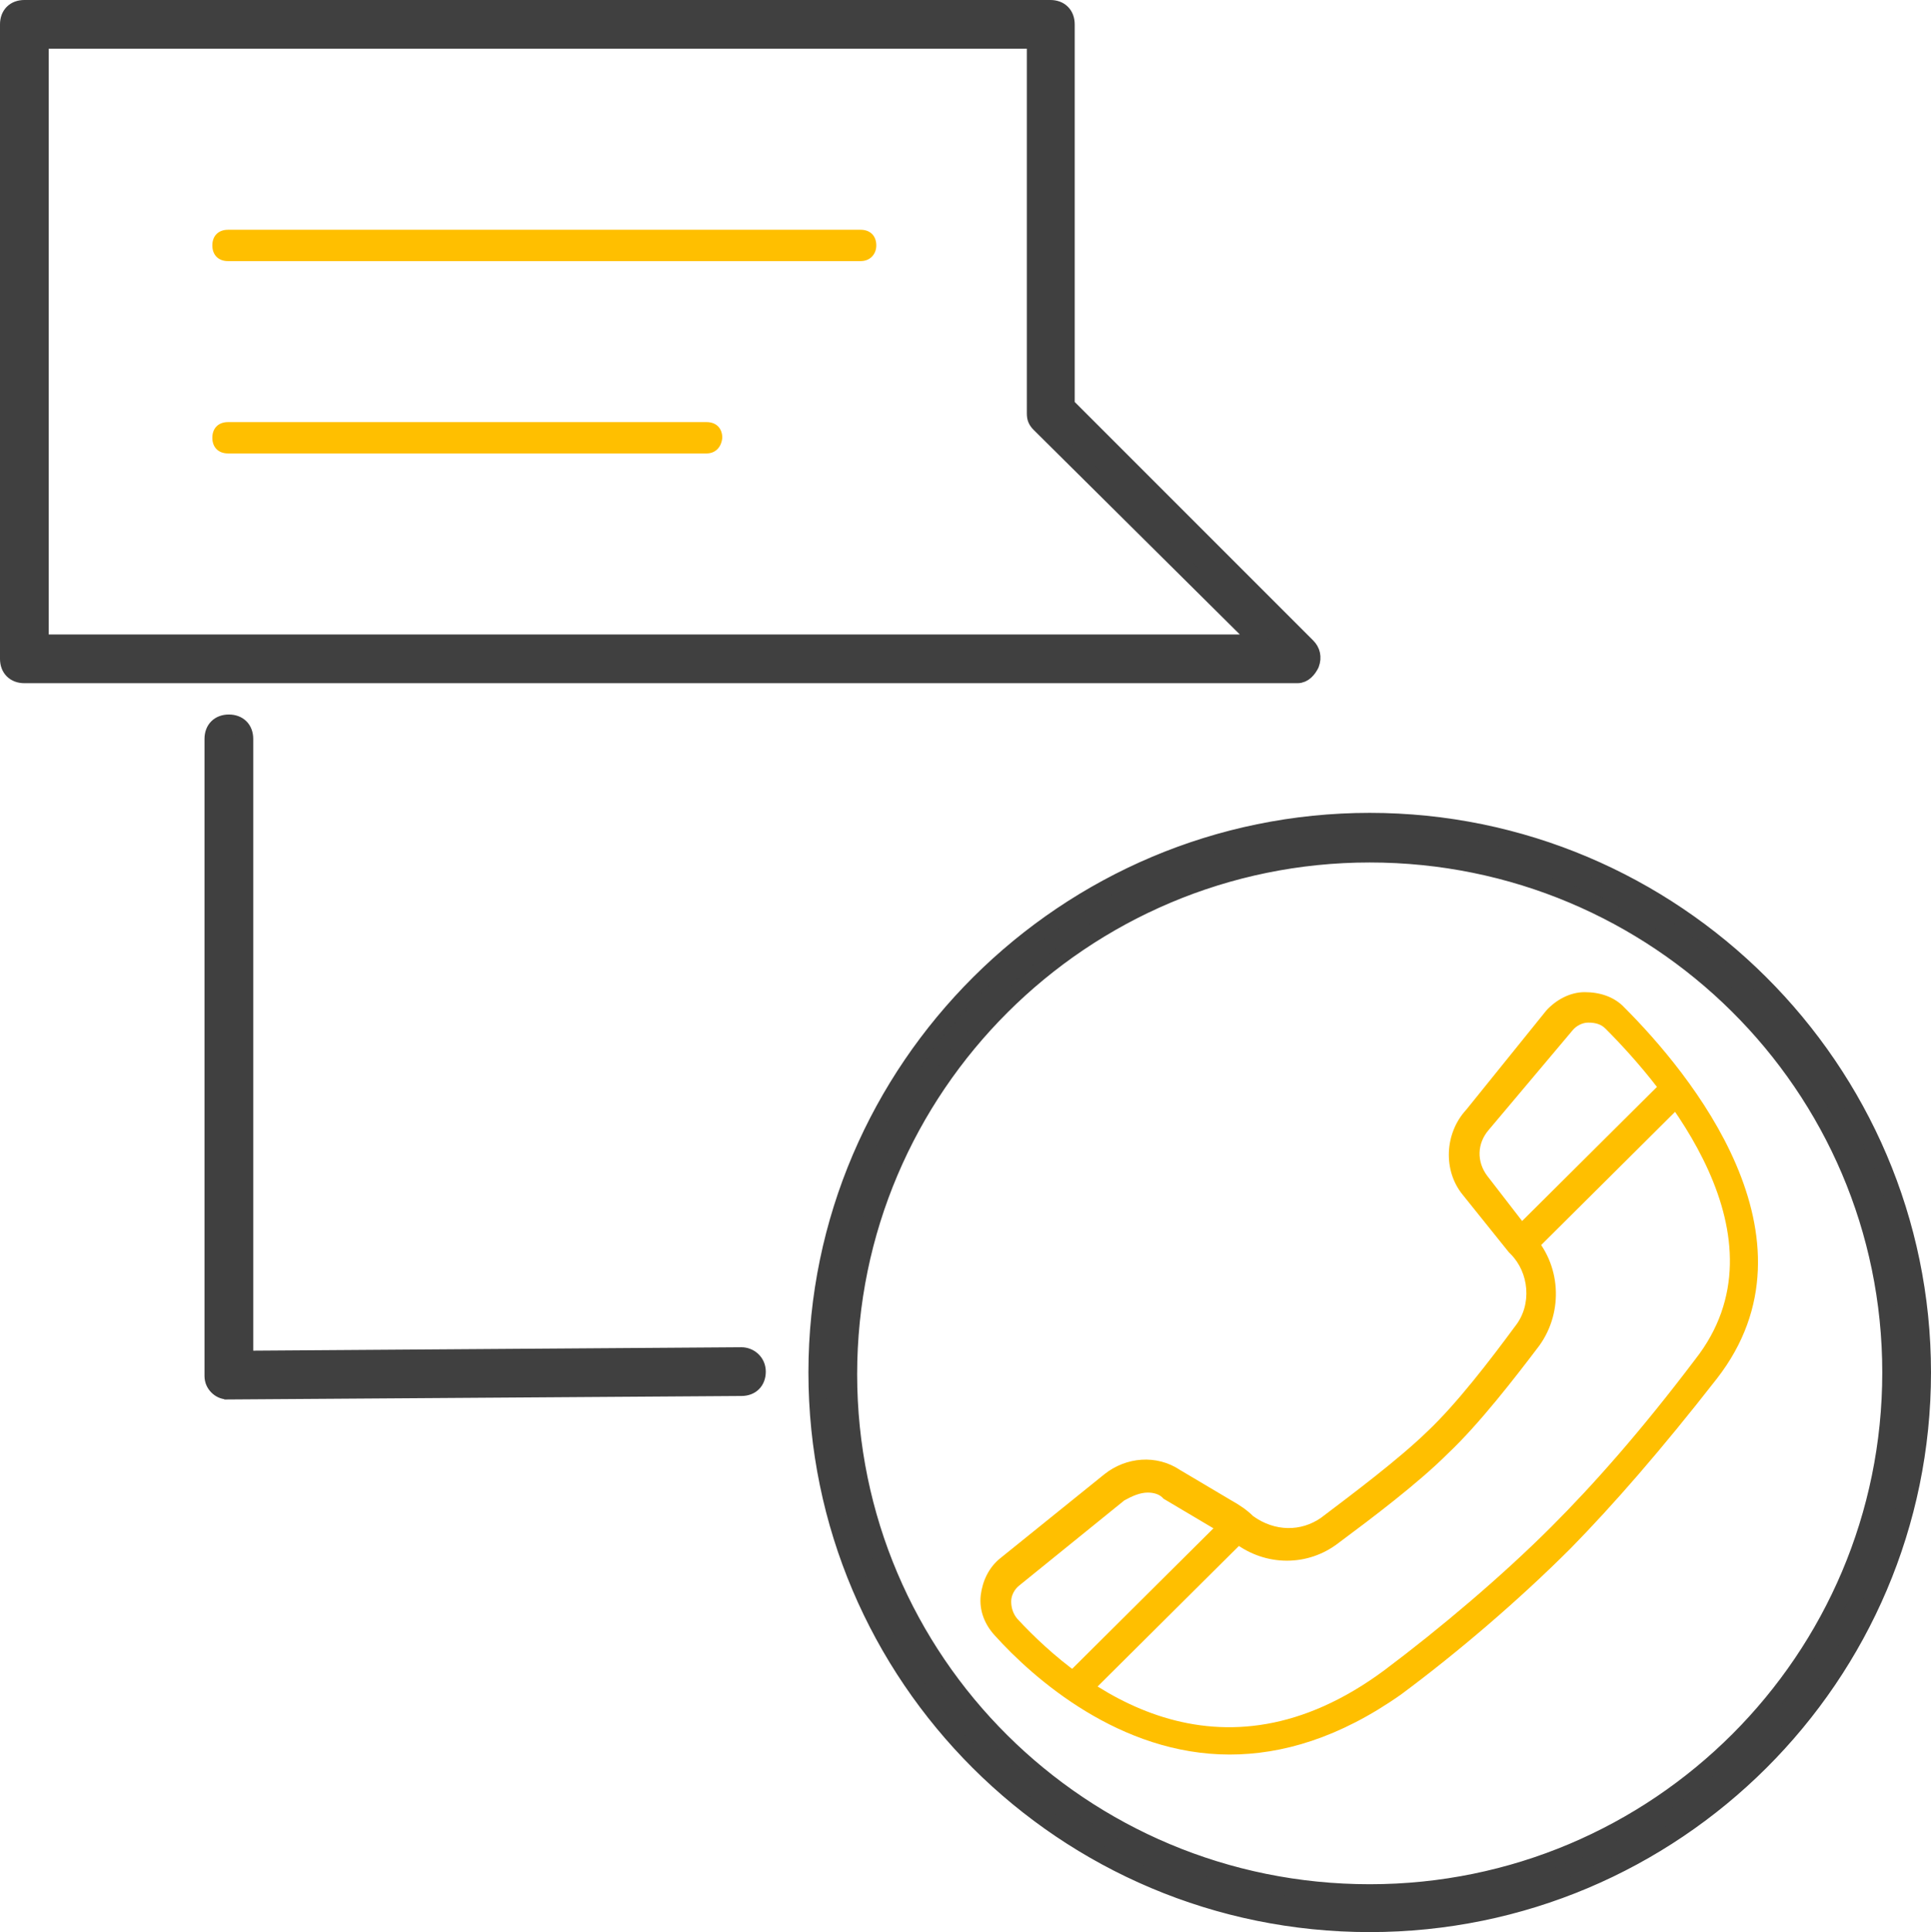 <?xml version="1.0" encoding="UTF-8"?><svg id="Layer_2" xmlns="http://www.w3.org/2000/svg" viewBox="0 0 221.9 222"><defs><style>.cls-1{fill:#404040;stroke:#404040;stroke-miterlimit:10;stroke-width:2px;}.cls-2{fill:#ffbf00;stroke-width:0px;}</style></defs><g id="Layer_2-2"><g id="Layer_1-2"><path class="cls-1" d="m149.1,77.5H2.8c-1.1,0-1.8-.7-1.8-1.8V2.8c0-1.1.7-1.8,1.8-1.8h117.9c1.1,0,1.8.7,1.8,1.8v43.8l27.7,27.7c.5.5.7,1.2.4,2-.3.6-.8,1.2-1.5,1.2Zm-144.5-3.6h140.3l-25.4-25.2c-.4-.4-.5-.7-.5-1.2V4.6H4.6v69.3Z"/><path class="cls-2" d="m81.2,52.1H26.2c-1.1,0-1.8-.7-1.8-1.8s.7-1.8,1.8-1.8h55c1.1,0,1.8.7,1.8,1.8-.1,1.1-.8,1.8-1.8,1.8Z"/><path class="cls-2" d="m98.9,30H26.2c-1.1,0-1.8-.7-1.8-1.8s.7-1.8,1.8-1.8h72.7c1.1,0,1.8.7,1.8,1.8,0,1-.7,1.8-1.8,1.8Z"/><rect class="cls-2" x="171.3" y="131.93" width="25.5" height="3.5" transform="translate(-40.72 168.67) rotate(-44.84)"/><rect class="cls-2" x="119.5" y="182.93" width="26.6" height="3.5" transform="translate(-91.59 147.37) rotate(-44.84)"/><path class="cls-2" d="m141.3,201.6c-12.6,0-22.5-8.7-27-13.7-1.1-1.2-1.8-2.8-1.6-4.6.2-1.6.9-3.2,2.3-4.3l11.9-9.6c2.5-2,6-2.3,8.7-.5l5.9,3.5c.9.5,1.8,1.1,2.5,1.8,2.5,1.8,5.5,1.8,7.8.2,3.7-2.8,8.9-6.7,12.2-9.9,3.4-3.2,7.3-8.3,10.1-12.1,2-2.5,1.6-6.2-.5-8.3l-.2-.2-5.3-6.6c-2.3-2.8-2.1-7.1.4-9.8l9.2-11.4c1.1-1.2,2.7-2.1,4.4-2.1s3.4.5,4.6,1.8c7.4,7.4,23.2,26.4,10.6,42.6-6.4,8.2-11.9,14.5-16.8,19.5-5.9,5.9-12.9,11.9-19.5,16.8-7.1,5-13.7,6.9-19.7,6.9h0Zm-9.4-30.1c-.9,0-1.8.4-2.7.9l-12.1,9.8c-.5.4-.9,1.1-.9,1.8s.2,1.4.7,2c7.6,8.2,23.2,20,42.2,5.9h0c6.4-4.8,13.5-10.8,19.2-16.5,4.8-4.8,10.3-11,16.5-19.2,11-14-3.5-31.2-10.3-38-.5-.5-1.1-.7-2-.7-.7,0-1.4.4-1.8.9l-9.6,11.4c-1.4,1.6-1.4,3.7-.2,5.3l5.1,6.6c3.4,3.5,3.7,9,.9,12.9-2.8,3.7-6.9,9-10.5,12.4-3.4,3.4-8.7,7.4-12.6,10.3-3.5,2.7-8.3,2.7-11.9,0-.9-.7-1.6-1.2-2.3-1.6l-5.9-3.5c-.4-.5-1.1-.7-1.8-.7h0Z"/><path class="cls-1" d="m157.4,221c-35.1,0-63.5-28.4-63.5-63.3s28.6-63.3,63.5-63.3,63.5,28.4,63.5,63.3-28.5,63.3-63.5,63.3Zm0-122.9c-33,0-59.9,26.8-59.9,59.8s26.8,59.6,59.9,59.6,59.9-26.8,59.9-59.8-26.9-59.6-59.9-59.6Z"/><path class="cls-1" d="m26.2,159.8c-.5,0-.9-.2-1.2-.5s-.5-.7-.5-1.2v-73.2c0-1.1.7-1.8,1.8-1.8s1.8.7,1.8,1.8v71.3l57.1-.4h0c.9,0,1.8.7,1.8,1.8s-.7,1.8-1.8,1.8l-59,.4h0Z"/></g></g></svg>